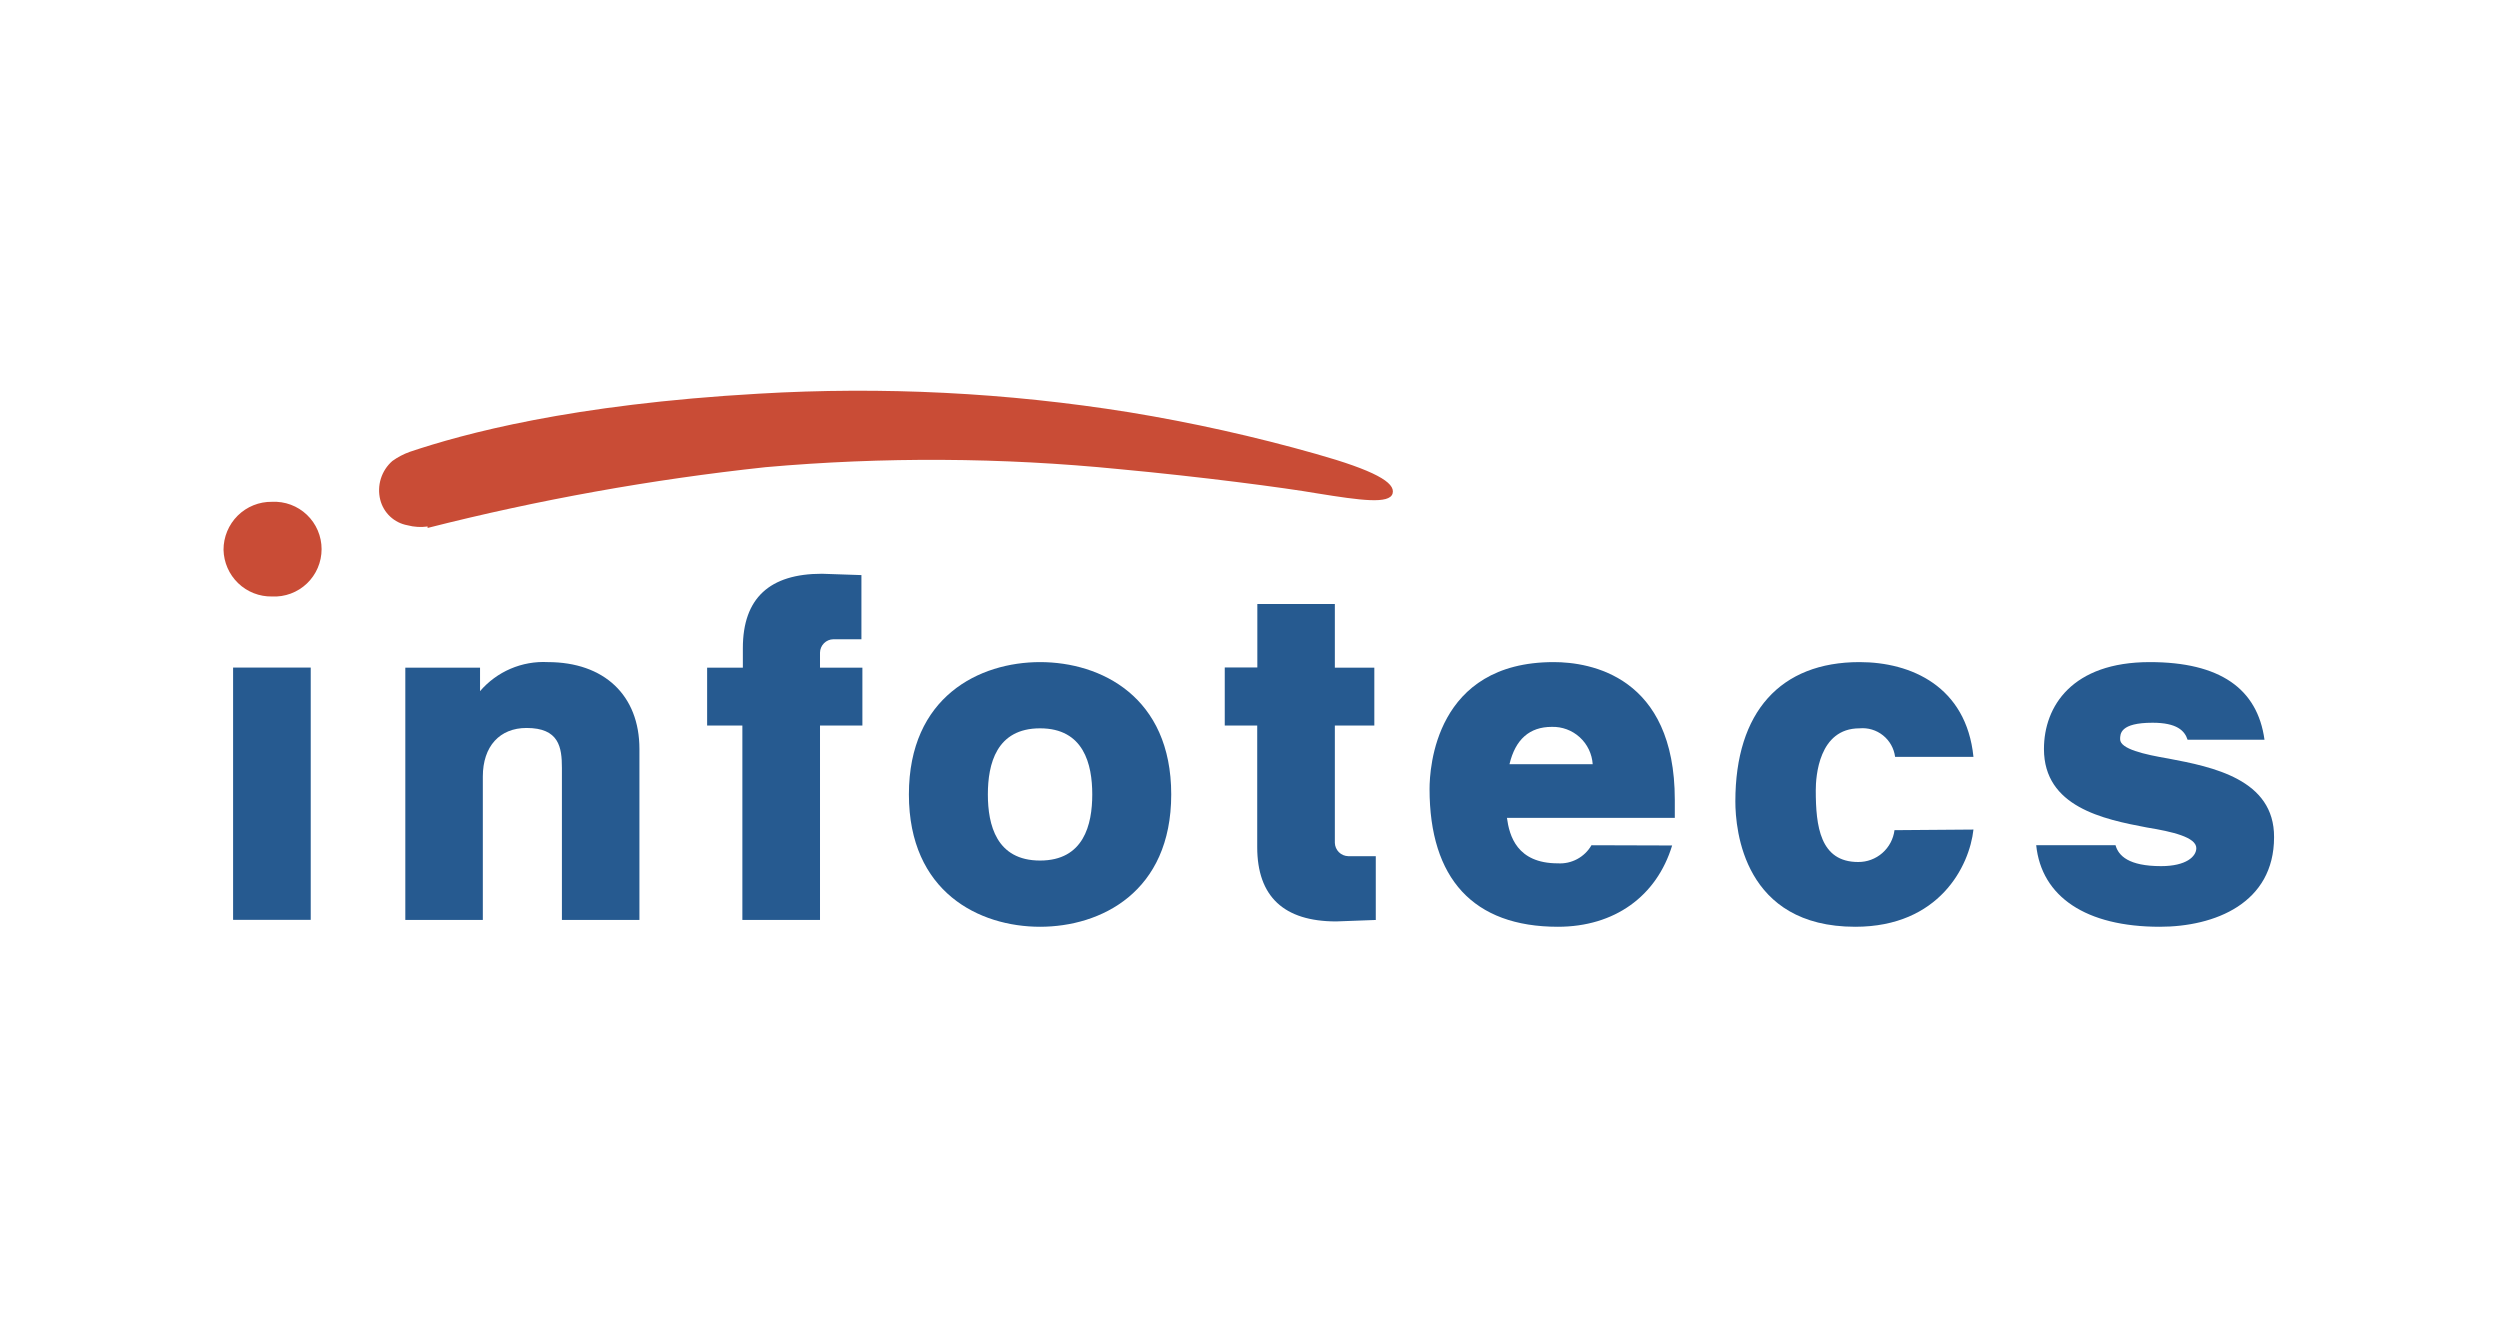<?xml version="1.0" encoding="UTF-8"?> <svg xmlns="http://www.w3.org/2000/svg" width="1152" height="608" viewBox="0 0 1152 608" fill="none"><g clip-path="url(#clip0_13603_189)"><path d="M615.097 388.363V384.051V334.326H633.29V307.672H615.097V278.33H579.38V307.56H564.367V334.326H579.324V382.595V390.323C579.324 413.169 591.657 424.593 615.711 424.593L633.96 423.921V394.523H621.236C619.621 394.48 618.084 393.817 616.942 392.671C615.8 391.525 615.139 389.983 615.097 388.363Z" fill="#265A90"></path><path d="M252.4 305.096C246.527 304.793 240.663 305.841 235.256 308.16C229.849 310.48 225.042 314.01 221.203 318.479V307.672H186.77V423.92H222.487V357.845C222.487 343.846 230.3 335.446 242.634 335.446C257.59 335.446 258.93 344.294 258.93 353.869V423.92H294.647V345.134C294.647 320.383 278.407 305.096 252.4 305.096Z" fill="#265A90"></path><path d="M107.41 307.615V423.864H143.183V307.615H140.56H107.41Z" fill="#265A90"></path><path d="M377.857 300.728C377.886 299.104 378.542 297.554 379.687 296.405C380.832 295.256 382.377 294.598 383.996 294.569H396.943V265.003L378.75 264.387C354.697 264.387 342.307 275.586 342.307 298.656V307.672H325.844V334.326H342.084V423.92H377.857V334.326H397.39V307.672H377.857V300.728Z" fill="#265A90"></path><path d="M479.261 305.096C451.356 305.096 418.82 320.999 418.82 366.076C418.82 411.153 451.301 427.056 479.261 427.056C507.22 427.056 539.701 411.153 539.701 366.076C539.701 320.999 507.22 305.096 479.261 305.096ZM479.261 396.538C459.114 396.538 455.207 380.075 455.207 366.076C455.207 352.077 459.114 335.614 479.261 335.614C499.407 335.614 503.314 352.133 503.314 366.076C503.314 380.019 499.407 396.538 479.261 396.538Z" fill="#265A90"></path><path d="M197.038 242.605C193.943 243.042 190.793 242.852 187.773 242.045C184.776 241.503 181.997 240.105 179.77 238.02C177.543 235.934 175.962 233.249 175.217 230.285C174.415 227.081 174.512 223.717 175.497 220.565C176.482 217.412 178.316 214.594 180.797 212.423C183.251 210.659 185.937 209.245 188.778 208.223C213.445 199.935 263.003 186.328 349.729 181.401C406.739 178.044 463.943 180.916 520.334 189.968C549.377 194.732 578.127 201.145 606.446 209.175C633.234 216.734 643.112 222.334 641.717 227.374C640.322 232.413 626.928 230.565 607.116 227.374C591.881 224.742 553.652 219.702 515.702 216.174C461.529 210.784 406.972 210.484 352.742 215.278C300.249 220.923 248.218 230.279 197.038 243.277" fill="#C94C36"></path><path d="M103 253.356C103.132 259.173 105.555 264.701 109.738 268.73C113.921 272.76 119.525 274.963 125.323 274.858C128.271 275.008 131.217 274.555 133.985 273.527C136.752 272.498 139.282 270.916 141.421 268.876C143.56 266.836 145.263 264.381 146.426 261.66C147.59 258.939 148.19 256.009 148.19 253.048C148.19 250.087 147.59 247.157 146.426 244.436C145.263 241.715 143.56 239.259 141.421 237.219C139.282 235.179 136.752 233.597 133.985 232.569C131.217 231.54 128.271 231.087 125.323 231.237C122.403 231.192 119.503 231.732 116.793 232.824C114.083 233.916 111.617 235.539 109.538 237.599C107.46 239.658 105.812 242.112 104.689 244.817C103.567 247.522 102.992 250.425 103 253.356Z" fill="#C94C36"></path><path d="M733.354 389.482C731.795 392.181 729.518 394.391 726.777 395.865C724.037 397.338 720.942 398.017 717.839 397.826C698.976 397.826 695.516 385.115 694.4 376.883H771.75V368.596C771.75 311.479 732.684 305.096 715.942 305.096C661.305 305.096 658.738 354.037 658.738 363.556C658.738 404.825 678.885 427.056 717.895 427.056C743.902 427.056 763.379 413.057 770.522 389.594L733.354 389.482ZM715.049 334.942C719.799 334.801 724.419 336.513 727.936 339.719C731.454 342.925 733.596 347.375 733.912 352.133H695.572C698.306 340.653 704.836 334.942 715.049 334.942Z" fill="#265A90"></path><path d="M872.984 382.539C872.466 386.616 870.475 390.361 867.39 393.064C864.304 395.768 860.338 397.243 856.242 397.21C838.662 397.21 836.709 380.691 836.709 364.172C836.709 357.844 838.048 335.614 856.856 335.614C860.757 335.247 864.647 336.415 867.708 338.869C870.768 341.324 872.76 344.874 873.263 348.773H909.371C906.079 316.239 880.574 305.096 856.856 305.096C820.469 305.096 799.652 327.998 799.652 369.268C799.652 382.595 803.559 427.056 854.902 427.056C893.633 427.056 907.53 399.058 909.371 382.259L872.984 382.539Z" fill="#265A90"></path><path d="M999.28 349.557C988.118 347.653 976.956 345.133 976.956 340.653C976.956 338.134 976.956 333.038 991.913 333.038C1003.07 333.038 1006.7 336.678 1008.04 340.877H1043.48C1040.24 317.247 1022.83 305.096 990.629 305.096C954.856 305.096 941.853 325.422 941.853 345.133C941.853 371.787 969.143 377.499 989.29 381.307C1001.01 383.211 1012.06 385.786 1012.06 390.826C1012.06 394.634 1007.48 399.114 995.819 399.114C980.863 399.114 976.175 394.298 974.836 389.482H938.281C940.737 413.225 961.218 427.056 995.206 427.056C1020.54 427.056 1047.89 416.248 1047.89 385.786C1048.06 359.076 1019.43 353.365 999.28 349.557Z" fill="#265A90"></path></g><defs><clipPath id="clip0_13603_189"><rect width="945" height="247" fill="white" transform="translate(103 180)"></rect></clipPath></defs></svg> 